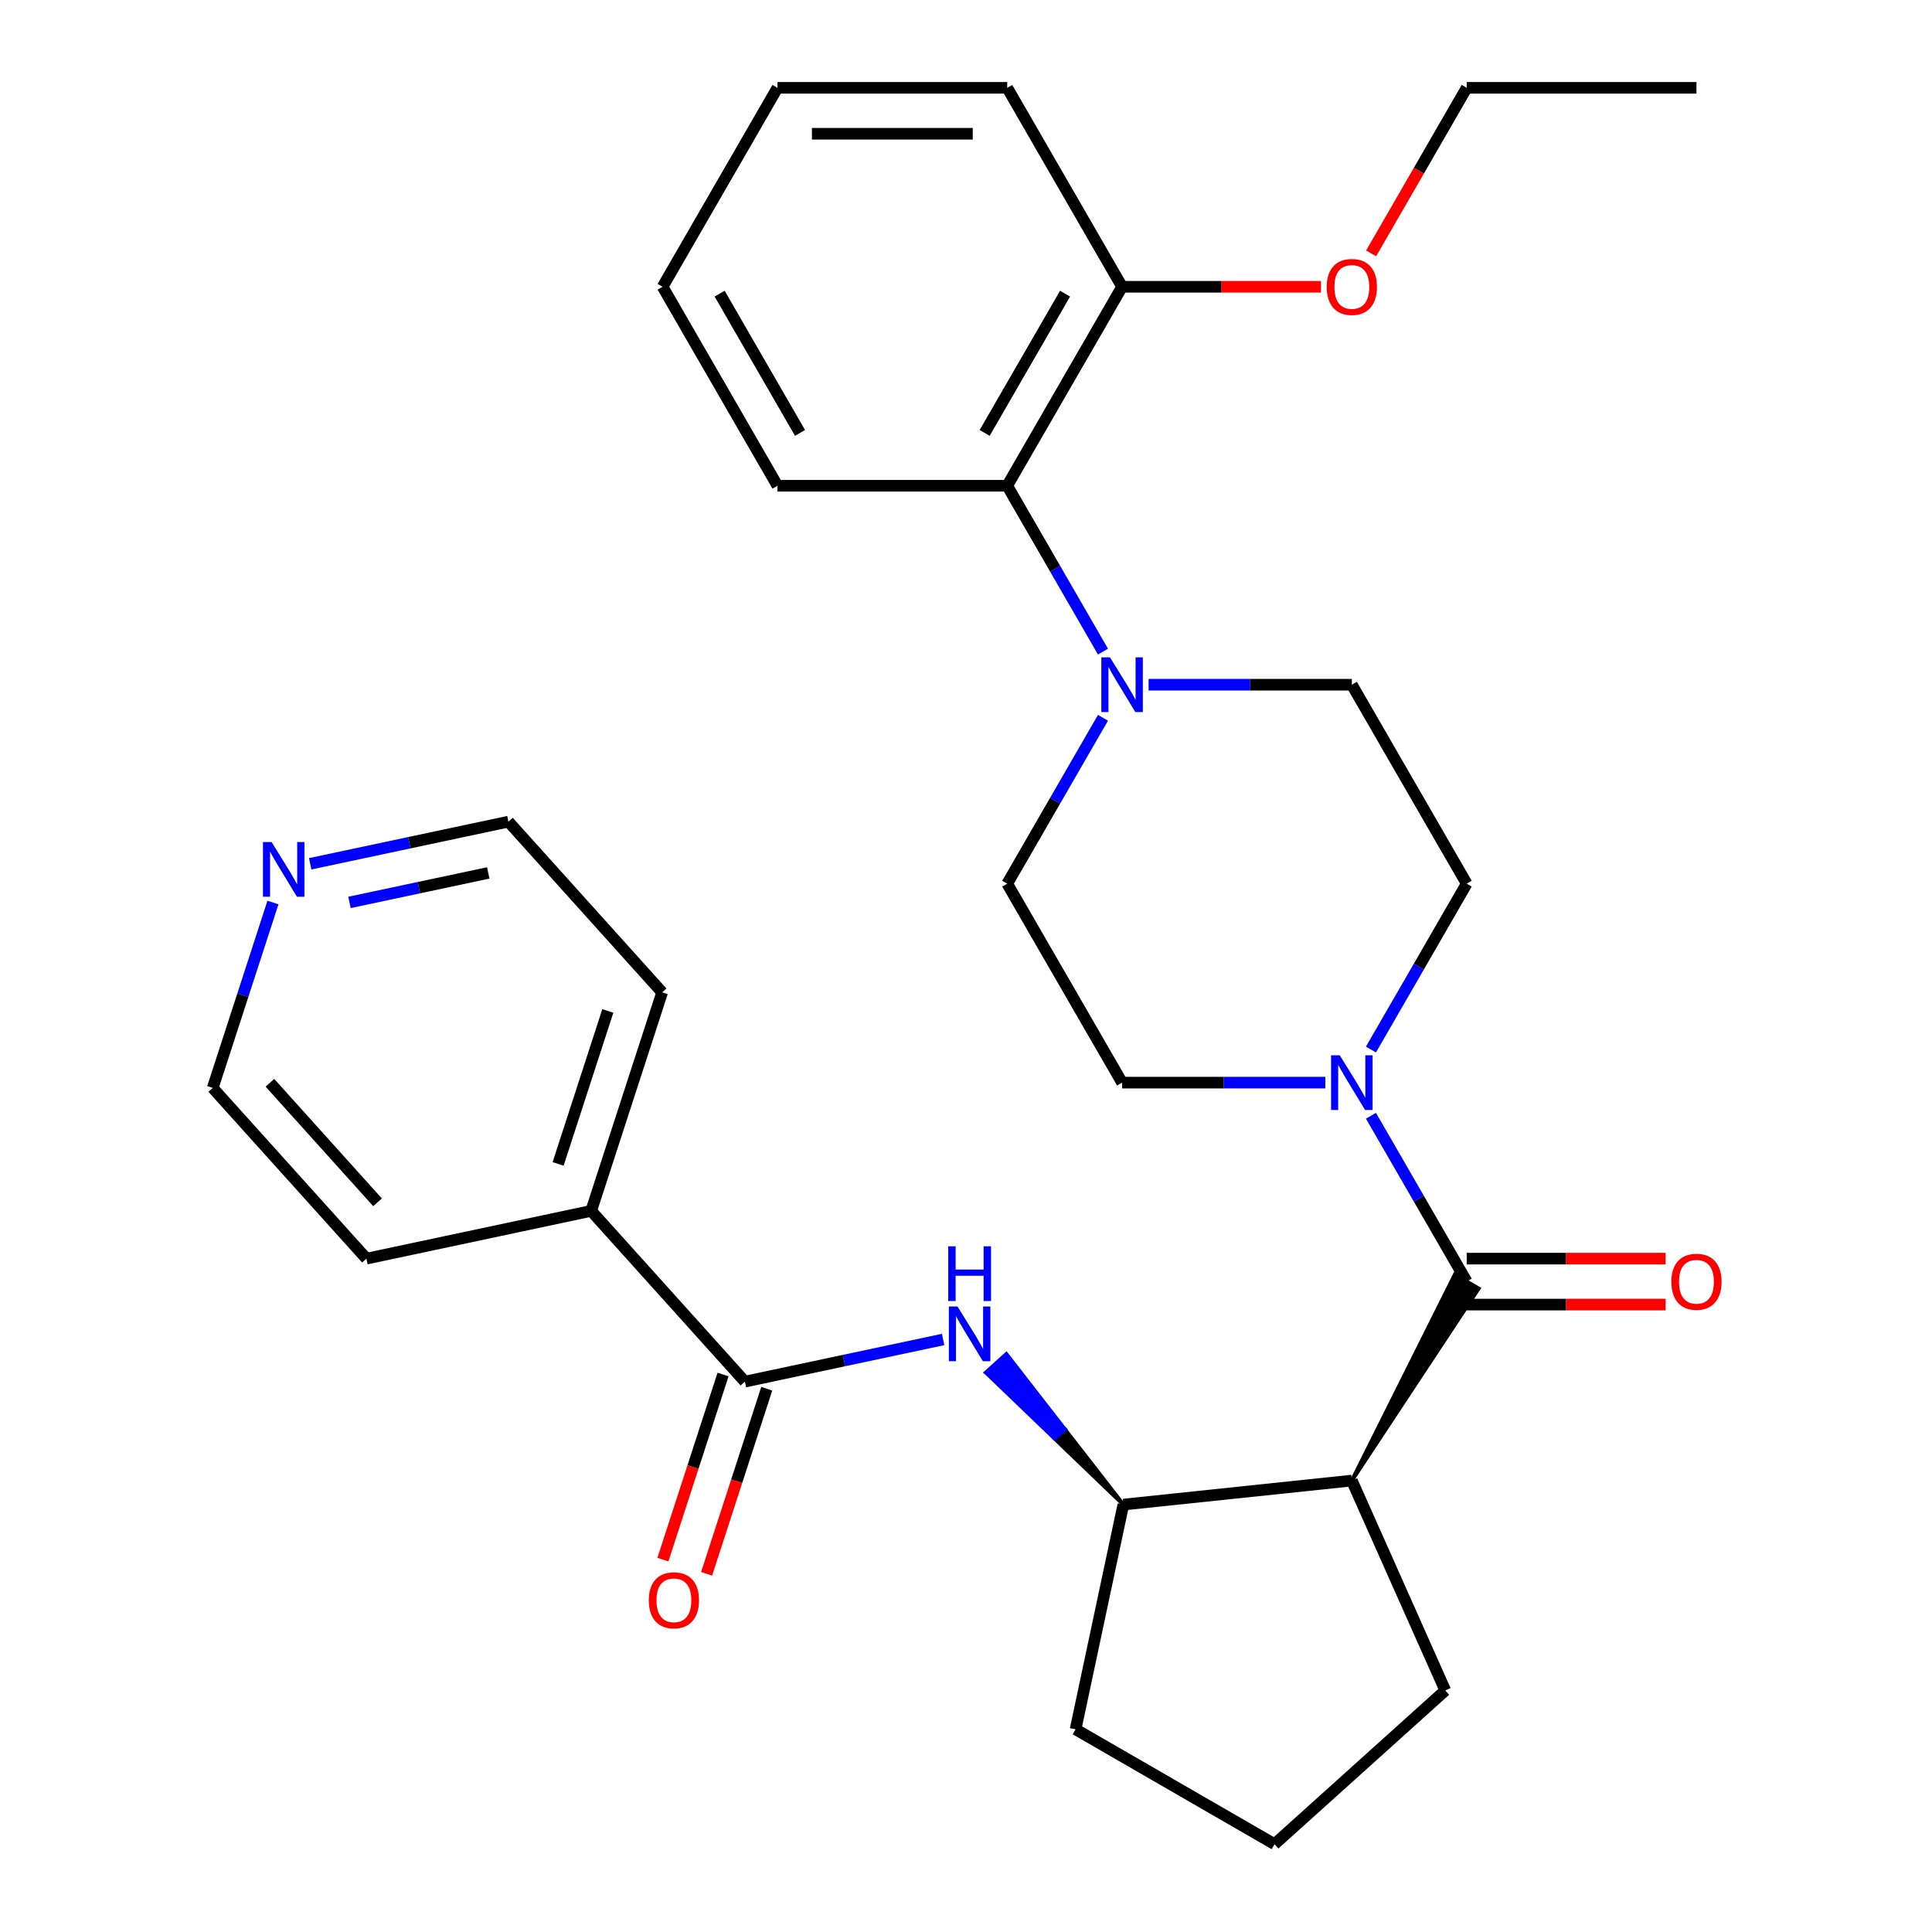 <?xml version='1.0' encoding='iso-8859-1'?>
<svg version='1.1' baseProfile='full'
              xmlns='http://www.w3.org/2000/svg'
                      xmlns:rdkit='http://www.rdkit.org/xml'
                      xmlns:xlink='http://www.w3.org/1999/xlink'
                  xml:space='preserve'
width='1000px' height='1000px' viewBox='0 0 1000 1000'>
<!-- END OF HEADER -->
<rect style='opacity:1.0;fill:#FFFFFF;stroke:none' width='1000' height='1000' x='0' y='0'> </rect>
<path class='bond-0' d='M 699.708,766.341 L 765.345,666.925 L 752.987,659.79 Z' style='fill:#000000;fill-rule:evenodd;fill-opacity:1;stroke:#000000;stroke-width:2px;stroke-linecap:butt;stroke-linejoin:miter;stroke-opacity:1;' />
<path class='bond-1' d='M 759.166,663.357 L 734.383,620.432' style='fill:none;fill-rule:evenodd;stroke:#000000;stroke-width:6px;stroke-linecap:butt;stroke-linejoin:miter;stroke-opacity:1' />
<path class='bond-1' d='M 734.383,620.432 L 709.6,577.506' style='fill:none;fill-rule:evenodd;stroke:#0000FF;stroke-width:6px;stroke-linecap:butt;stroke-linejoin:miter;stroke-opacity:1' />
<path class='bond-7' d='M 759.166,675.249 L 810.637,675.249' style='fill:none;fill-rule:evenodd;stroke:#000000;stroke-width:6px;stroke-linecap:butt;stroke-linejoin:miter;stroke-opacity:1' />
<path class='bond-7' d='M 810.637,675.249 L 862.108,675.249' style='fill:none;fill-rule:evenodd;stroke:#FF0000;stroke-width:6px;stroke-linecap:butt;stroke-linejoin:miter;stroke-opacity:1' />
<path class='bond-7' d='M 759.166,651.466 L 810.637,651.466' style='fill:none;fill-rule:evenodd;stroke:#000000;stroke-width:6px;stroke-linecap:butt;stroke-linejoin:miter;stroke-opacity:1' />
<path class='bond-7' d='M 810.637,651.466 L 862.108,651.466' style='fill:none;fill-rule:evenodd;stroke:#FF0000;stroke-width:6px;stroke-linecap:butt;stroke-linejoin:miter;stroke-opacity:1' />
<path class='bond-5' d='M 699.708,766.341 L 581.444,778.771' style='fill:none;fill-rule:evenodd;stroke:#000000;stroke-width:6px;stroke-linecap:butt;stroke-linejoin:miter;stroke-opacity:1' />
<path class='bond-16' d='M 699.708,766.341 L 748.075,874.976' style='fill:none;fill-rule:evenodd;stroke:#000000;stroke-width:6px;stroke-linecap:butt;stroke-linejoin:miter;stroke-opacity:1' />
<path class='bond-8' d='M 709.6,543.24 L 734.383,500.315' style='fill:none;fill-rule:evenodd;stroke:#0000FF;stroke-width:6px;stroke-linecap:butt;stroke-linejoin:miter;stroke-opacity:1' />
<path class='bond-8' d='M 734.383,500.315 L 759.166,457.39' style='fill:none;fill-rule:evenodd;stroke:#000000;stroke-width:6px;stroke-linecap:butt;stroke-linejoin:miter;stroke-opacity:1' />
<path class='bond-9' d='M 685.995,560.373 L 633.394,560.373' style='fill:none;fill-rule:evenodd;stroke:#0000FF;stroke-width:6px;stroke-linecap:butt;stroke-linejoin:miter;stroke-opacity:1' />
<path class='bond-9' d='M 633.394,560.373 L 580.793,560.373' style='fill:none;fill-rule:evenodd;stroke:#000000;stroke-width:6px;stroke-linecap:butt;stroke-linejoin:miter;stroke-opacity:1' />
<path class='bond-2' d='M 385.557,715.123 L 436.859,704.219' style='fill:none;fill-rule:evenodd;stroke:#000000;stroke-width:6px;stroke-linecap:butt;stroke-linejoin:miter;stroke-opacity:1' />
<path class='bond-2' d='M 436.859,704.219 L 488.161,693.314' style='fill:none;fill-rule:evenodd;stroke:#0000FF;stroke-width:6px;stroke-linecap:butt;stroke-linejoin:miter;stroke-opacity:1' />
<path class='bond-12' d='M 374.248,711.449 L 358.684,759.35' style='fill:none;fill-rule:evenodd;stroke:#000000;stroke-width:6px;stroke-linecap:butt;stroke-linejoin:miter;stroke-opacity:1' />
<path class='bond-12' d='M 358.684,759.35 L 343.12,807.251' style='fill:none;fill-rule:evenodd;stroke:#FF0000;stroke-width:6px;stroke-linecap:butt;stroke-linejoin:miter;stroke-opacity:1' />
<path class='bond-12' d='M 396.867,718.798 L 381.303,766.699' style='fill:none;fill-rule:evenodd;stroke:#000000;stroke-width:6px;stroke-linecap:butt;stroke-linejoin:miter;stroke-opacity:1' />
<path class='bond-12' d='M 381.303,766.699 L 365.739,814.601' style='fill:none;fill-rule:evenodd;stroke:#FF0000;stroke-width:6px;stroke-linecap:butt;stroke-linejoin:miter;stroke-opacity:1' />
<path class='bond-13' d='M 385.557,715.123 L 305.987,626.752' style='fill:none;fill-rule:evenodd;stroke:#000000;stroke-width:6px;stroke-linecap:butt;stroke-linejoin:miter;stroke-opacity:1' />
<path class='bond-3' d='M 570.901,371.539 L 546.118,414.464' style='fill:none;fill-rule:evenodd;stroke:#0000FF;stroke-width:6px;stroke-linecap:butt;stroke-linejoin:miter;stroke-opacity:1' />
<path class='bond-3' d='M 546.118,414.464 L 521.335,457.39' style='fill:none;fill-rule:evenodd;stroke:#000000;stroke-width:6px;stroke-linecap:butt;stroke-linejoin:miter;stroke-opacity:1' />
<path class='bond-6' d='M 570.901,337.273 L 546.118,294.348' style='fill:none;fill-rule:evenodd;stroke:#0000FF;stroke-width:6px;stroke-linecap:butt;stroke-linejoin:miter;stroke-opacity:1' />
<path class='bond-6' d='M 546.118,294.348 L 521.335,251.422' style='fill:none;fill-rule:evenodd;stroke:#000000;stroke-width:6px;stroke-linecap:butt;stroke-linejoin:miter;stroke-opacity:1' />
<path class='bond-30' d='M 594.506,354.406 L 647.107,354.406' style='fill:none;fill-rule:evenodd;stroke:#0000FF;stroke-width:6px;stroke-linecap:butt;stroke-linejoin:miter;stroke-opacity:1' />
<path class='bond-30' d='M 647.107,354.406 L 699.708,354.406' style='fill:none;fill-rule:evenodd;stroke:#000000;stroke-width:6px;stroke-linecap:butt;stroke-linejoin:miter;stroke-opacity:1' />
<path class='bond-4' d='M 581.444,778.771 L 551.167,739.813 L 545.864,744.587 Z' style='fill:#000000;fill-rule:evenodd;fill-opacity:1;stroke:#000000;stroke-width:2px;stroke-linecap:butt;stroke-linejoin:miter;stroke-opacity:1;' />
<path class='bond-4' d='M 551.167,739.813 L 510.285,710.403 L 520.889,700.855 Z' style='fill:#0000FF;fill-rule:evenodd;fill-opacity:1;stroke:#0000FF;stroke-width:2px;stroke-linecap:butt;stroke-linejoin:miter;stroke-opacity:1;' />
<path class='bond-4' d='M 551.167,739.813 L 545.864,744.587 L 510.285,710.403 Z' style='fill:#0000FF;fill-rule:evenodd;fill-opacity:1;stroke:#0000FF;stroke-width:2px;stroke-linecap:butt;stroke-linejoin:miter;stroke-opacity:1;' />
<path class='bond-18' d='M 581.444,778.771 L 556.72,895.088' style='fill:none;fill-rule:evenodd;stroke:#000000;stroke-width:6px;stroke-linecap:butt;stroke-linejoin:miter;stroke-opacity:1' />
<path class='bond-14' d='M 521.335,251.422 L 580.793,148.438' style='fill:none;fill-rule:evenodd;stroke:#000000;stroke-width:6px;stroke-linecap:butt;stroke-linejoin:miter;stroke-opacity:1' />
<path class='bond-14' d='M 509.657,224.083 L 551.277,151.994' style='fill:none;fill-rule:evenodd;stroke:#000000;stroke-width:6px;stroke-linecap:butt;stroke-linejoin:miter;stroke-opacity:1' />
<path class='bond-20' d='M 521.335,251.422 L 402.42,251.422' style='fill:none;fill-rule:evenodd;stroke:#000000;stroke-width:6px;stroke-linecap:butt;stroke-linejoin:miter;stroke-opacity:1' />
<path class='bond-10' d='M 759.166,457.39 L 699.708,354.406' style='fill:none;fill-rule:evenodd;stroke:#000000;stroke-width:6px;stroke-linecap:butt;stroke-linejoin:miter;stroke-opacity:1' />
<path class='bond-11' d='M 580.793,560.373 L 521.335,457.39' style='fill:none;fill-rule:evenodd;stroke:#000000;stroke-width:6px;stroke-linecap:butt;stroke-linejoin:miter;stroke-opacity:1' />
<path class='bond-23' d='M 305.987,626.752 L 189.671,651.476' style='fill:none;fill-rule:evenodd;stroke:#000000;stroke-width:6px;stroke-linecap:butt;stroke-linejoin:miter;stroke-opacity:1' />
<path class='bond-24' d='M 305.987,626.752 L 342.734,513.657' style='fill:none;fill-rule:evenodd;stroke:#000000;stroke-width:6px;stroke-linecap:butt;stroke-linejoin:miter;stroke-opacity:1' />
<path class='bond-24' d='M 288.88,602.438 L 314.603,523.272' style='fill:none;fill-rule:evenodd;stroke:#000000;stroke-width:6px;stroke-linecap:butt;stroke-linejoin:miter;stroke-opacity:1' />
<path class='bond-17' d='M 580.793,148.438 L 632.264,148.438' style='fill:none;fill-rule:evenodd;stroke:#000000;stroke-width:6px;stroke-linecap:butt;stroke-linejoin:miter;stroke-opacity:1' />
<path class='bond-17' d='M 632.264,148.438 L 683.735,148.438' style='fill:none;fill-rule:evenodd;stroke:#FF0000;stroke-width:6px;stroke-linecap:butt;stroke-linejoin:miter;stroke-opacity:1' />
<path class='bond-25' d='M 580.793,148.438 L 521.335,45.455' style='fill:none;fill-rule:evenodd;stroke:#000000;stroke-width:6px;stroke-linecap:butt;stroke-linejoin:miter;stroke-opacity:1' />
<path class='bond-15' d='M 160.56,447.095 L 211.862,436.19' style='fill:none;fill-rule:evenodd;stroke:#0000FF;stroke-width:6px;stroke-linecap:butt;stroke-linejoin:miter;stroke-opacity:1' />
<path class='bond-15' d='M 211.862,436.19 L 263.164,425.285' style='fill:none;fill-rule:evenodd;stroke:#000000;stroke-width:6px;stroke-linecap:butt;stroke-linejoin:miter;stroke-opacity:1' />
<path class='bond-15' d='M 180.896,467.087 L 216.807,459.453' style='fill:none;fill-rule:evenodd;stroke:#0000FF;stroke-width:6px;stroke-linecap:butt;stroke-linejoin:miter;stroke-opacity:1' />
<path class='bond-15' d='M 216.807,459.453 L 252.719,451.82' style='fill:none;fill-rule:evenodd;stroke:#000000;stroke-width:6px;stroke-linecap:butt;stroke-linejoin:miter;stroke-opacity:1' />
<path class='bond-32' d='M 141.281,467.142 L 125.691,515.123' style='fill:none;fill-rule:evenodd;stroke:#0000FF;stroke-width:6px;stroke-linecap:butt;stroke-linejoin:miter;stroke-opacity:1' />
<path class='bond-32' d='M 125.691,515.123 L 110.101,563.105' style='fill:none;fill-rule:evenodd;stroke:#000000;stroke-width:6px;stroke-linecap:butt;stroke-linejoin:miter;stroke-opacity:1' />
<path class='bond-19' d='M 748.075,874.976 L 659.704,954.545' style='fill:none;fill-rule:evenodd;stroke:#000000;stroke-width:6px;stroke-linecap:butt;stroke-linejoin:miter;stroke-opacity:1' />
<path class='bond-26' d='M 709.692,131.145 L 734.429,88.3' style='fill:none;fill-rule:evenodd;stroke:#FF0000;stroke-width:6px;stroke-linecap:butt;stroke-linejoin:miter;stroke-opacity:1' />
<path class='bond-26' d='M 734.429,88.3 L 759.166,45.455' style='fill:none;fill-rule:evenodd;stroke:#000000;stroke-width:6px;stroke-linecap:butt;stroke-linejoin:miter;stroke-opacity:1' />
<path class='bond-31' d='M 556.72,895.088 L 659.704,954.545' style='fill:none;fill-rule:evenodd;stroke:#000000;stroke-width:6px;stroke-linecap:butt;stroke-linejoin:miter;stroke-opacity:1' />
<path class='bond-28' d='M 402.42,251.422 L 342.962,148.438' style='fill:none;fill-rule:evenodd;stroke:#000000;stroke-width:6px;stroke-linecap:butt;stroke-linejoin:miter;stroke-opacity:1' />
<path class='bond-28' d='M 414.098,224.083 L 372.477,151.994' style='fill:none;fill-rule:evenodd;stroke:#000000;stroke-width:6px;stroke-linecap:butt;stroke-linejoin:miter;stroke-opacity:1' />
<path class='bond-21' d='M 110.101,563.105 L 189.671,651.476' style='fill:none;fill-rule:evenodd;stroke:#000000;stroke-width:6px;stroke-linecap:butt;stroke-linejoin:miter;stroke-opacity:1' />
<path class='bond-21' d='M 139.71,560.446 L 195.409,622.306' style='fill:none;fill-rule:evenodd;stroke:#000000;stroke-width:6px;stroke-linecap:butt;stroke-linejoin:miter;stroke-opacity:1' />
<path class='bond-22' d='M 263.164,425.285 L 342.734,513.657' style='fill:none;fill-rule:evenodd;stroke:#000000;stroke-width:6px;stroke-linecap:butt;stroke-linejoin:miter;stroke-opacity:1' />
<path class='bond-33' d='M 521.335,45.455 L 402.42,45.455' style='fill:none;fill-rule:evenodd;stroke:#000000;stroke-width:6px;stroke-linecap:butt;stroke-linejoin:miter;stroke-opacity:1' />
<path class='bond-33' d='M 503.498,69.238 L 420.257,69.238' style='fill:none;fill-rule:evenodd;stroke:#000000;stroke-width:6px;stroke-linecap:butt;stroke-linejoin:miter;stroke-opacity:1' />
<path class='bond-27' d='M 759.166,45.455 L 878.081,45.455' style='fill:none;fill-rule:evenodd;stroke:#000000;stroke-width:6px;stroke-linecap:butt;stroke-linejoin:miter;stroke-opacity:1' />
<path class='bond-29' d='M 342.962,148.438 L 402.42,45.455' style='fill:none;fill-rule:evenodd;stroke:#000000;stroke-width:6px;stroke-linecap:butt;stroke-linejoin:miter;stroke-opacity:1' />
<path  class='atom-2' d='M 693.448 546.213
L 702.728 561.213
Q 703.648 562.693, 705.128 565.373
Q 706.608 568.053, 706.688 568.213
L 706.688 546.213
L 710.448 546.213
L 710.448 574.533
L 706.568 574.533
L 696.608 558.133
Q 695.448 556.213, 694.208 554.013
Q 693.008 551.813, 692.648 551.133
L 692.648 574.533
L 688.968 574.533
L 688.968 546.213
L 693.448 546.213
' fill='#0000FF'/>
<path  class='atom-4' d='M 574.533 340.246
L 583.813 355.246
Q 584.733 356.726, 586.213 359.406
Q 587.693 362.086, 587.773 362.246
L 587.773 340.246
L 591.533 340.246
L 591.533 368.566
L 587.653 368.566
L 577.693 352.166
Q 576.533 350.246, 575.293 348.046
Q 574.093 345.846, 573.733 345.166
L 573.733 368.566
L 570.053 368.566
L 570.053 340.246
L 574.533 340.246
' fill='#0000FF'/>
<path  class='atom-5' d='M 495.614 676.24
L 504.894 691.24
Q 505.814 692.72, 507.294 695.4
Q 508.774 698.08, 508.854 698.24
L 508.854 676.24
L 512.614 676.24
L 512.614 704.56
L 508.734 704.56
L 498.774 688.16
Q 497.614 686.24, 496.374 684.04
Q 495.174 681.84, 494.814 681.16
L 494.814 704.56
L 491.134 704.56
L 491.134 676.24
L 495.614 676.24
' fill='#0000FF'/>
<path  class='atom-5' d='M 490.794 645.088
L 494.634 645.088
L 494.634 657.128
L 509.114 657.128
L 509.114 645.088
L 512.954 645.088
L 512.954 673.408
L 509.114 673.408
L 509.114 660.328
L 494.634 660.328
L 494.634 673.408
L 490.794 673.408
L 490.794 645.088
' fill='#0000FF'/>
<path  class='atom-8' d='M 865.081 663.437
Q 865.081 656.637, 868.441 652.837
Q 871.801 649.037, 878.081 649.037
Q 884.361 649.037, 887.721 652.837
Q 891.081 656.637, 891.081 663.437
Q 891.081 670.317, 887.681 674.237
Q 884.281 678.117, 878.081 678.117
Q 871.841 678.117, 868.441 674.237
Q 865.081 670.357, 865.081 663.437
M 878.081 674.917
Q 882.401 674.917, 884.721 672.037
Q 887.081 669.117, 887.081 663.437
Q 887.081 657.877, 884.721 655.077
Q 882.401 652.237, 878.081 652.237
Q 873.761 652.237, 871.401 655.037
Q 869.081 657.837, 869.081 663.437
Q 869.081 669.157, 871.401 672.037
Q 873.761 674.917, 878.081 674.917
' fill='#FF0000'/>
<path  class='atom-13' d='M 335.81 828.299
Q 335.81 821.499, 339.17 817.699
Q 342.53 813.899, 348.81 813.899
Q 355.09 813.899, 358.45 817.699
Q 361.81 821.499, 361.81 828.299
Q 361.81 835.179, 358.41 839.099
Q 355.01 842.979, 348.81 842.979
Q 342.57 842.979, 339.17 839.099
Q 335.81 835.219, 335.81 828.299
M 348.81 839.779
Q 353.13 839.779, 355.45 836.899
Q 357.81 833.979, 357.81 828.299
Q 357.81 822.739, 355.45 819.939
Q 353.13 817.099, 348.81 817.099
Q 344.49 817.099, 342.13 819.899
Q 339.81 822.699, 339.81 828.299
Q 339.81 834.019, 342.13 836.899
Q 344.49 839.779, 348.81 839.779
' fill='#FF0000'/>
<path  class='atom-16' d='M 140.588 435.849
L 149.868 450.849
Q 150.788 452.329, 152.268 455.009
Q 153.748 457.689, 153.828 457.849
L 153.828 435.849
L 157.588 435.849
L 157.588 464.169
L 153.708 464.169
L 143.748 447.769
Q 142.588 445.849, 141.348 443.649
Q 140.148 441.449, 139.788 440.769
L 139.788 464.169
L 136.108 464.169
L 136.108 435.849
L 140.588 435.849
' fill='#0000FF'/>
<path  class='atom-18' d='M 686.708 148.518
Q 686.708 141.718, 690.068 137.918
Q 693.428 134.118, 699.708 134.118
Q 705.988 134.118, 709.348 137.918
Q 712.708 141.718, 712.708 148.518
Q 712.708 155.398, 709.308 159.318
Q 705.908 163.198, 699.708 163.198
Q 693.468 163.198, 690.068 159.318
Q 686.708 155.438, 686.708 148.518
M 699.708 159.998
Q 704.028 159.998, 706.348 157.118
Q 708.708 154.198, 708.708 148.518
Q 708.708 142.958, 706.348 140.158
Q 704.028 137.318, 699.708 137.318
Q 695.388 137.318, 693.028 140.118
Q 690.708 142.918, 690.708 148.518
Q 690.708 154.238, 693.028 157.118
Q 695.388 159.998, 699.708 159.998
' fill='#FF0000'/>
</svg>
